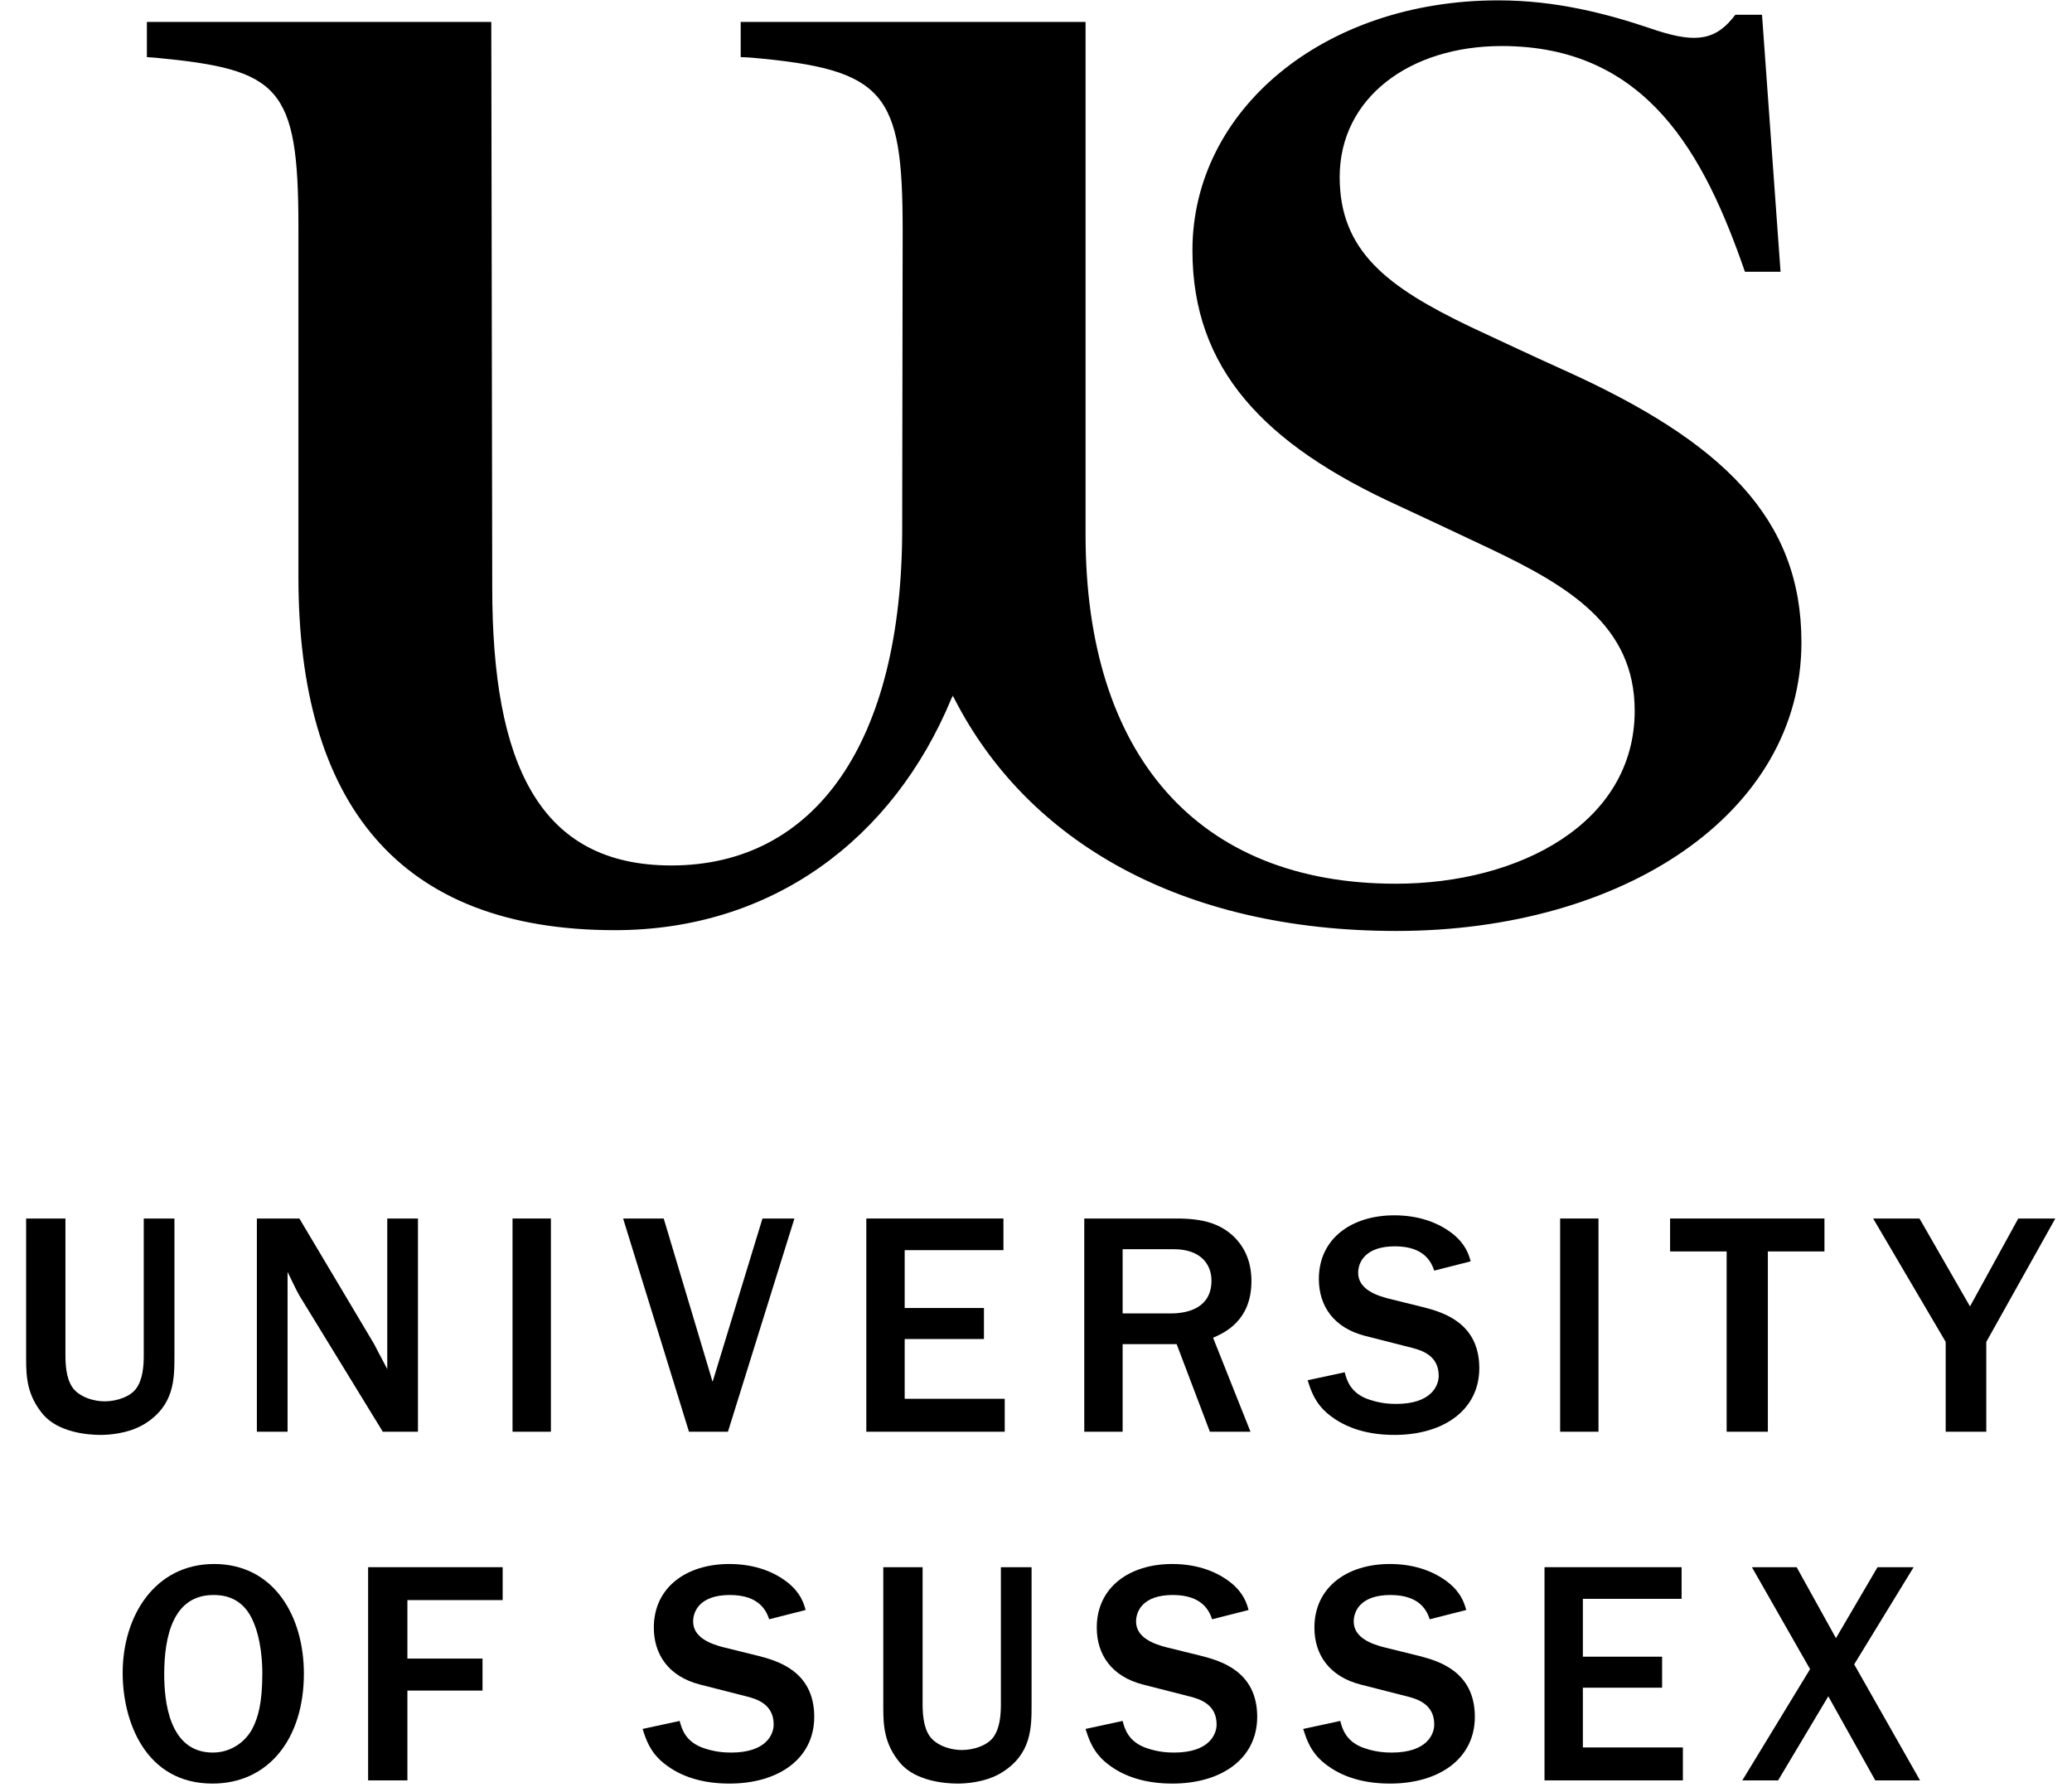 <svg width="74" height="64" viewBox="0 0 74 64" fill="none" xmlns="http://www.w3.org/2000/svg">
<g id="Vector">
<path d="M6.23 48.412C6.23 49.245 6.23 50.193 5.157 50.855C4.552 51.22 3.821 51.243 3.581 51.243C3.125 51.243 2.086 51.152 1.538 50.512C0.968 49.828 0.933 49.188 0.933 48.515V43.515H2.337V48.412C2.337 48.857 2.394 49.359 2.668 49.645C2.92 49.907 3.353 50.044 3.741 50.044C4.175 50.044 4.666 49.873 4.871 49.576C5.1 49.257 5.134 48.777 5.134 48.412V43.515H6.23V48.412Z" fill="black"/>
<path d="M14.927 51.129H13.671L10.692 46.266C10.612 46.141 10.338 45.558 10.27 45.422V51.129H9.174V43.515H10.692L13.363 48.001C13.386 48.058 13.568 48.389 13.831 48.892V43.515H14.927V51.129Z" fill="black"/>
<path d="M18.305 51.129V43.515H19.675V51.129H18.305Z" fill="black"/>
<path d="M24.606 51.129L22.254 43.515H23.704L25.45 49.348L27.231 43.515H28.372L25.998 51.129H24.606Z" fill="black"/>
<path d="M30.94 51.129V43.515H35.837V44.645H32.31V46.711H35.141V47.819H32.31V49.953H35.883V51.129H30.94Z" fill="black"/>
<path d="M43.21 51.129L42.023 48.001H40.094V51.129H38.724V43.515H42.023C42.97 43.515 43.541 43.698 44.009 44.109C44.397 44.463 44.694 44.976 44.694 45.752C44.694 47.179 43.712 47.602 43.324 47.773L44.66 51.129H43.21ZM40.094 46.905H41.806C42.48 46.905 43.267 46.677 43.267 45.73C43.267 45.159 42.89 44.611 41.92 44.611H40.094V46.905Z" fill="black"/>
<path d="M48.026 49.006C48.095 49.279 48.232 49.77 48.917 49.987C49.293 50.113 49.613 50.136 49.864 50.136C51.131 50.136 51.382 49.474 51.382 49.131C51.382 48.412 50.788 48.23 50.446 48.138L48.745 47.704C47.638 47.419 47.102 46.643 47.102 45.673C47.102 44.235 48.266 43.401 49.796 43.401C50.549 43.401 51.291 43.595 51.884 44.063C52.341 44.429 52.455 44.794 52.524 45.045L51.222 45.376C51.131 45.114 50.903 44.508 49.818 44.508C48.768 44.508 48.506 45.068 48.506 45.456C48.506 46.049 49.179 46.266 49.567 46.369L50.857 46.688C51.508 46.86 52.832 47.225 52.832 48.857C52.832 50.364 51.542 51.243 49.807 51.243C48.894 51.243 48.095 51.026 47.467 50.524C46.953 50.113 46.816 49.645 46.702 49.291L48.026 49.006Z" fill="black"/>
<path d="M55.719 51.129V43.515H57.089V51.129H55.719Z" fill="black"/>
<path d="M61.666 51.129V44.691H59.646V43.515H65.159V44.691H63.138V51.129H61.666Z" fill="black"/>
<path d="M69.489 51.129V47.921L66.898 43.515H68.553L70.357 46.654L72.081 43.515H73.404L70.939 47.921V51.129H69.489Z" fill="black"/>
<path d="M7.588 63.694C5.191 63.694 4.381 61.468 4.381 59.745C4.381 57.691 5.545 55.853 7.645 55.853C9.791 55.853 10.853 57.725 10.853 59.768C10.853 62.096 9.586 63.694 7.588 63.694ZM8.992 57.793C8.604 57.006 7.931 56.96 7.622 56.96C6.184 56.96 5.865 58.432 5.865 59.791C5.865 60.692 6.013 62.587 7.6 62.587C8.285 62.587 8.798 62.165 9.026 61.708C9.209 61.343 9.369 60.841 9.369 59.757C9.369 59.448 9.346 58.512 8.992 57.793Z" fill="black"/>
<path d="M13.147 63.58V55.967H17.952V57.142H14.55V59.231H17.233V60.373H14.55V63.58H13.147Z" fill="black"/>
<path d="M24.275 61.457C24.344 61.731 24.48 62.222 25.165 62.439C25.542 62.564 25.862 62.587 26.113 62.587C27.38 62.587 27.631 61.925 27.631 61.583C27.631 60.864 27.037 60.681 26.695 60.59L24.994 60.156C23.887 59.87 23.351 59.094 23.351 58.124C23.351 56.686 24.515 55.853 26.044 55.853C26.798 55.853 27.54 56.047 28.133 56.515C28.59 56.88 28.704 57.245 28.772 57.496L27.471 57.827C27.38 57.565 27.151 56.96 26.067 56.96C25.017 56.96 24.755 57.519 24.755 57.907C24.755 58.501 25.428 58.718 25.816 58.821L27.106 59.14C27.756 59.311 29.08 59.676 29.08 61.309C29.08 62.816 27.791 63.694 26.056 63.694C25.142 63.694 24.344 63.477 23.716 62.975C23.202 62.564 23.065 62.096 22.951 61.743L24.275 61.457Z" fill="black"/>
<path d="M36.842 60.864C36.842 61.697 36.842 62.644 35.769 63.306C35.164 63.672 34.433 63.694 34.194 63.694C33.737 63.694 32.699 63.603 32.151 62.964C31.58 62.279 31.546 61.64 31.546 60.966V55.967H32.95V60.864C32.95 61.309 33.007 61.811 33.281 62.096C33.532 62.359 33.965 62.496 34.354 62.496C34.787 62.496 35.278 62.325 35.484 62.028C35.712 61.708 35.746 61.229 35.746 60.864V55.967H36.842V60.864Z" fill="black"/>
<path d="M40.094 61.457C40.163 61.731 40.3 62.222 40.985 62.439C41.361 62.564 41.681 62.587 41.932 62.587C43.199 62.587 43.45 61.925 43.45 61.583C43.45 60.864 42.857 60.681 42.514 60.59L40.813 60.156C39.706 59.87 39.17 59.094 39.17 58.124C39.17 56.686 40.334 55.853 41.864 55.853C42.617 55.853 43.359 56.047 43.953 56.515C44.409 56.88 44.523 57.245 44.592 57.496L43.29 57.827C43.199 57.565 42.971 56.96 41.886 56.96C40.836 56.96 40.574 57.519 40.574 57.907C40.574 58.501 41.247 58.718 41.635 58.821L42.925 59.14C43.576 59.311 44.9 59.676 44.9 61.309C44.9 62.816 43.61 63.694 41.875 63.694C40.962 63.694 40.163 63.477 39.535 62.975C39.022 62.564 38.885 62.096 38.77 61.743L40.094 61.457Z" fill="black"/>
<path d="M47.867 61.457C47.936 61.731 48.073 62.222 48.758 62.439C49.134 62.564 49.454 62.587 49.705 62.587C50.972 62.587 51.223 61.925 51.223 61.583C51.223 60.864 50.63 60.681 50.287 60.59L48.587 60.156C47.479 59.87 46.943 59.094 46.943 58.124C46.943 56.686 48.107 55.853 49.637 55.853C50.39 55.853 51.132 56.047 51.726 56.515C52.182 56.88 52.296 57.245 52.365 57.496L51.063 57.827C50.972 57.565 50.744 56.96 49.66 56.96C48.609 56.96 48.347 57.519 48.347 57.907C48.347 58.501 49.02 58.718 49.408 58.821L50.698 59.14C51.349 59.311 52.673 59.676 52.673 61.309C52.673 62.816 51.383 63.694 49.648 63.694C48.735 63.694 47.936 63.477 47.308 62.975C46.794 62.564 46.658 62.096 46.543 61.743L47.867 61.457Z" fill="black"/>
<path d="M55.161 63.58V55.967H60.057V57.097H56.531V59.163H59.361V60.27H56.531V62.404H60.103V63.58H55.161Z" fill="black"/>
<path d="M66.974 63.58L65.296 60.578L63.504 63.58H62.226L64.645 59.608L62.568 55.967H64.166L65.57 58.501L67.054 55.967H68.344L66.221 59.437L68.572 63.58H66.974Z" fill="black"/>
<path d="M10.658 20.604C10.658 28.657 14.204 33.218 21.957 33.218C27.555 33.218 31.899 29.983 33.986 24.929C34.02 24.874 34.036 24.839 34.036 24.839C34.036 24.874 34.053 24.888 34.07 24.922C36.683 30.053 42.197 33.246 49.866 33.246C57.958 33.246 64.337 29.06 64.337 22.937C64.337 18.514 61.538 15.779 55.855 13.217C55.006 12.836 53.292 12.037 52.495 11.662C49.56 10.253 47.846 8.975 47.846 6.323C47.846 3.498 50.341 1.644 53.632 1.644C58.824 1.644 60.876 5.532 62.319 9.705H63.591L62.929 0.527H61.979C61.979 0.527 61.928 0.582 61.86 0.672C61.165 1.513 60.384 1.506 58.959 1.019C57.381 0.485 55.566 0.013 53.513 0.013C47.253 0.013 42.587 3.942 42.587 8.941C42.587 13.155 45.115 15.862 49.967 18.07C50.646 18.382 52.325 19.174 53.208 19.591C56.041 20.937 58.382 22.347 58.382 25.38C58.382 29.386 54.277 31.559 49.849 31.559C42.774 31.559 38.77 26.963 38.77 19.098V0.783H26.453V2.04C26.588 2.04 26.724 2.054 26.86 2.061C31.627 2.484 32.238 3.31 32.238 8.219L32.221 18.889C32.221 26.456 29.15 30.907 23.976 30.907C19.259 30.907 17.58 27.283 17.58 20.986L17.546 0.783H5.246V2.04C5.313 2.047 5.432 2.054 5.551 2.061C9.979 2.484 10.658 3.067 10.658 8.114V20.604Z" fill="black"/>
</g>
</svg>
